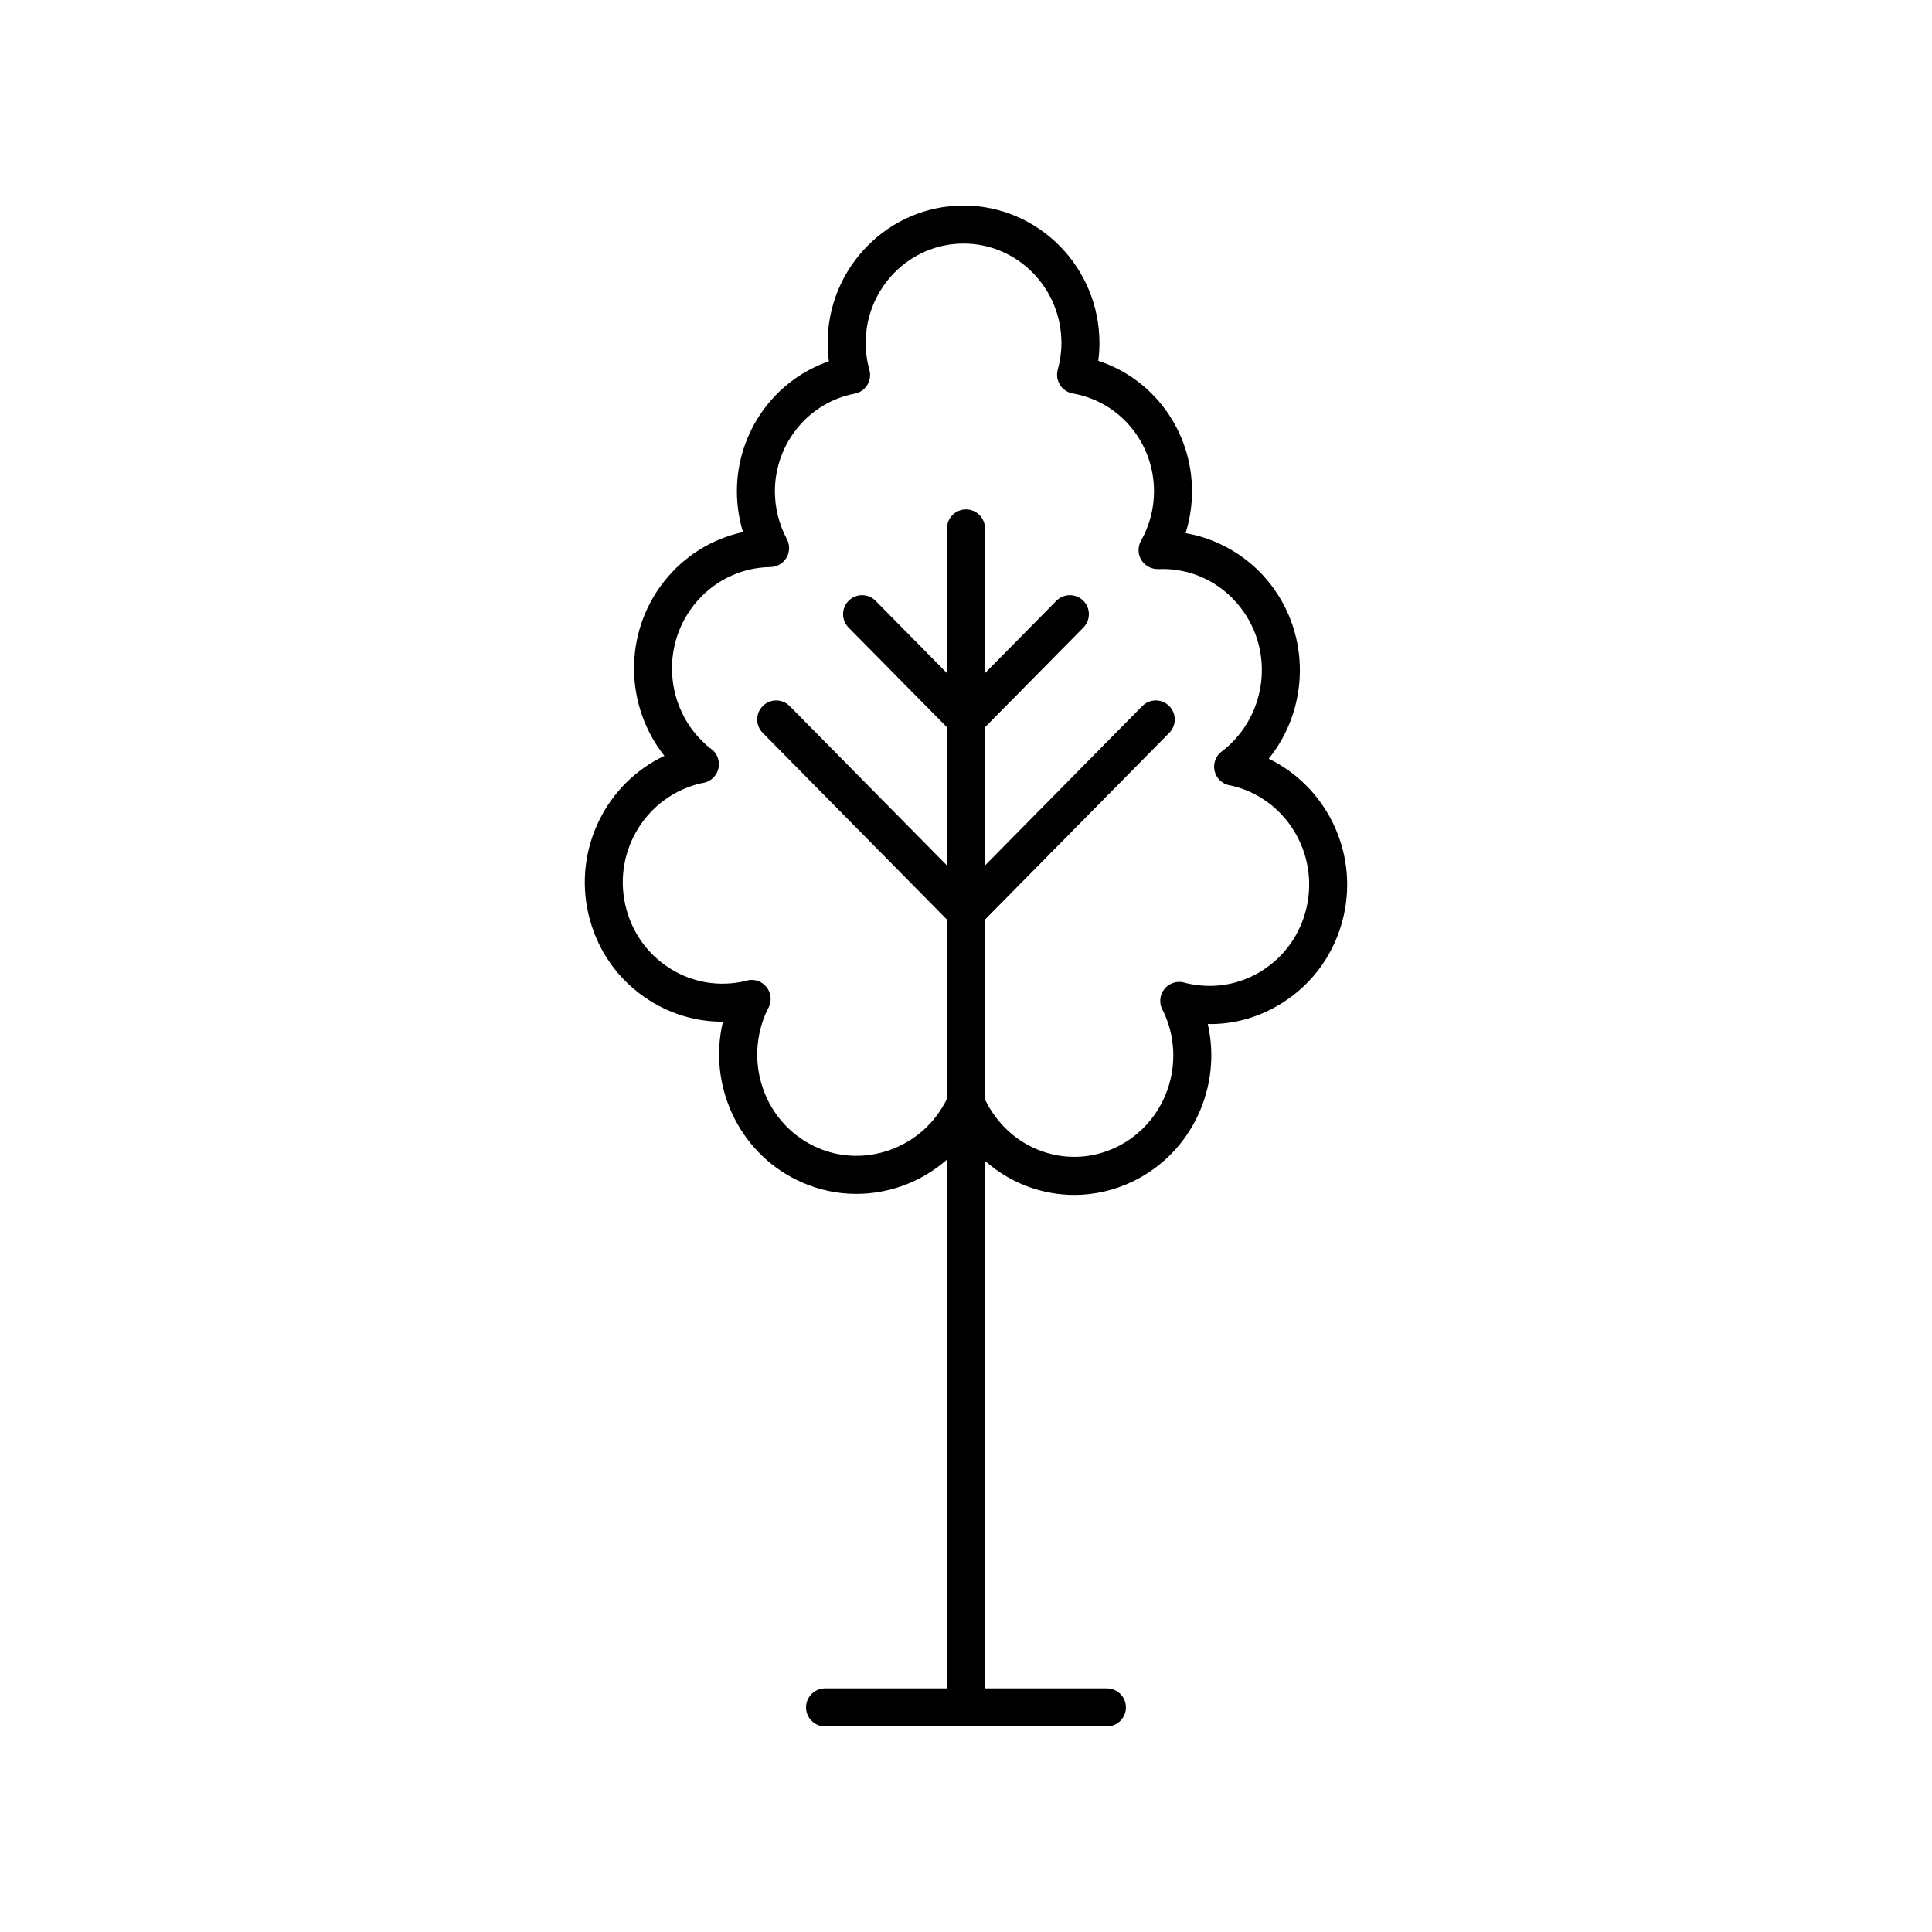 <?xml version="1.0" encoding="UTF-8"?>
<!-- The Best Svg Icon site in the world: iconSvg.co, Visit us! https://iconsvg.co -->
<svg fill="#000000" width="800px" height="800px" version="1.1" viewBox="144 144 512 512" xmlns="http://www.w3.org/2000/svg">
 <path d="m339.29 274.22c0 3.664 0.551 7.305 1.613 10.785-8.211 1.766-15.609 6.344-20.945 13.125-10.828 13.758-10.352 33.023 0.117 46.176-15.262 7.191-24.07 24.449-20.184 41.703 2.184 9.699 7.984 17.93 16.34 23.18 5.852 3.676 12.461 5.57 19.203 5.57h0.152c-3.965 16.555 3.871 34.289 19.629 41.98 8.699 4.25 18.574 4.812 27.797 1.578 4.473-1.566 8.469-3.984 11.949-6.996v140.12h-32.309c-2.781 0-5.039 2.254-5.039 5.039 0 2.781 2.254 5.039 5.039 5.039h74.691c2.781 0 5.039-2.254 5.039-5.039 0-2.781-2.254-5.039-5.039-5.039h-32.309v-139.79c3.465 3.016 7.43 5.441 11.867 6.992 3.856 1.352 7.836 2.023 11.809 2.023 5.356 0 10.688-1.223 15.652-3.644 15.652-7.641 23.492-25.188 19.711-41.641 6.957 0.129 13.699-1.801 19.691-5.57 8.355-5.25 14.156-13.48 16.34-23.18 3.859-17.145-4.809-34.281-19.883-41.559 10.68-13.172 11.227-32.598 0.332-46.441-5.59-7.106-13.617-11.824-22.363-13.359 1.125-3.562 1.707-7.293 1.707-11.039 0-15.996-10.184-29.816-24.848-34.621 0.215-1.578 0.316-3.144 0.316-4.703 0-20.09-16.156-36.434-36.016-36.434-19.859 0-36.016 16.344-36.016 36.434 0 1.609 0.109 3.227 0.332 4.84-14.387 4.957-24.379 18.723-24.379 34.473zm31.203-25.887c1.383-0.266 2.594-1.094 3.336-2.289s0.949-2.648 0.574-4.004c-0.66-2.375-0.992-4.777-0.992-7.133 0-14.535 11.637-26.359 25.941-26.359 14.305 0 25.941 11.824 25.941 26.359 0 2.332-0.328 4.715-0.977 7.074-0.375 1.367-0.156 2.832 0.602 4.031 0.762 1.199 1.988 2.023 3.387 2.266 12.469 2.18 21.52 13.094 21.52 25.945 0 4.566-1.191 9.09-3.445 13.078-0.895 1.59-0.863 3.543 0.086 5.098 0.949 1.559 2.668 2.457 4.496 2.414 8.48-0.363 16.402 3.332 21.676 10.035 9.129 11.602 7.25 28.562-4.387 37.949-0.051 0.035-0.449 0.324-0.5 0.363-1.578 1.191-2.309 3.199-1.875 5.125 0.438 1.93 1.961 3.426 3.898 3.824 0.043 0.008 0.523 0.09 0.652 0.113 14.203 3.32 23.105 17.742 19.852 32.184-1.59 7.062-5.805 13.055-11.871 16.863-5.945 3.738-12.957 4.922-20.016 3.277-0.055-0.016-0.508-0.148-0.562-0.164-1.918-0.516-3.965 0.141-5.223 1.684-1.258 1.543-1.488 3.676-0.59 5.453l0.293 0.535c6.356 13.371 0.809 29.477-12.367 35.906-6.203 3.027-13.207 3.445-19.711 1.168-6.609-2.312-11.938-7.121-15.195-13.738v-47.688l48.84-49.496c1.953-1.98 1.934-5.168-0.051-7.125-1.98-1.957-5.168-1.934-7.125 0.051l-41.664 42.227v-36.625l26.082-26.434c1.953-1.98 1.934-5.172-0.051-7.125-1.98-1.957-5.168-1.93-7.125 0.051l-18.906 19.164v-38.352c0-2.781-2.254-5.039-5.039-5.039-2.781 0-5.039 2.254-5.039 5.039v38.352l-18.906-19.164c-1.957-1.984-5.144-2.004-7.125-0.051-1.984 1.953-2.004 5.144-0.051 7.125l26.086 26.434v36.625l-41.664-42.227c-1.957-1.988-5.144-2.004-7.125-0.051-1.984 1.957-2.004 5.144-0.051 7.125l48.84 49.496v47.488c-3.133 6.422-8.531 11.262-15.277 13.621-6.668 2.324-13.785 1.93-20.051-1.121-13.172-6.43-18.719-22.539-12.258-36.102 0.035-0.062 0.285-0.523 0.316-0.586 0.895-1.762 0.676-3.883-0.555-5.426s-3.25-2.223-5.172-1.742l-0.594 0.176c-6.82 1.566-13.844 0.387-19.785-3.348-6.062-3.812-10.281-9.801-11.871-16.863-3.258-14.457 5.676-28.898 20.121-32.23 0.07-0.012 0.566-0.098 0.637-0.109 1.938-0.387 3.469-1.871 3.918-3.797 0.449-1.922-0.27-3.934-1.832-5.137l-0.492-0.355c-11.441-9.246-13.324-26.207-4.195-37.809 4.953-6.297 12.352-9.973 20.293-10.09 1.758-0.027 3.379-0.969 4.269-2.484 0.891-1.52 0.926-3.391 0.094-4.941-2.074-3.852-3.168-8.219-3.168-12.629 0.008-12.664 8.895-23.551 21.133-25.887z"/>
</svg>